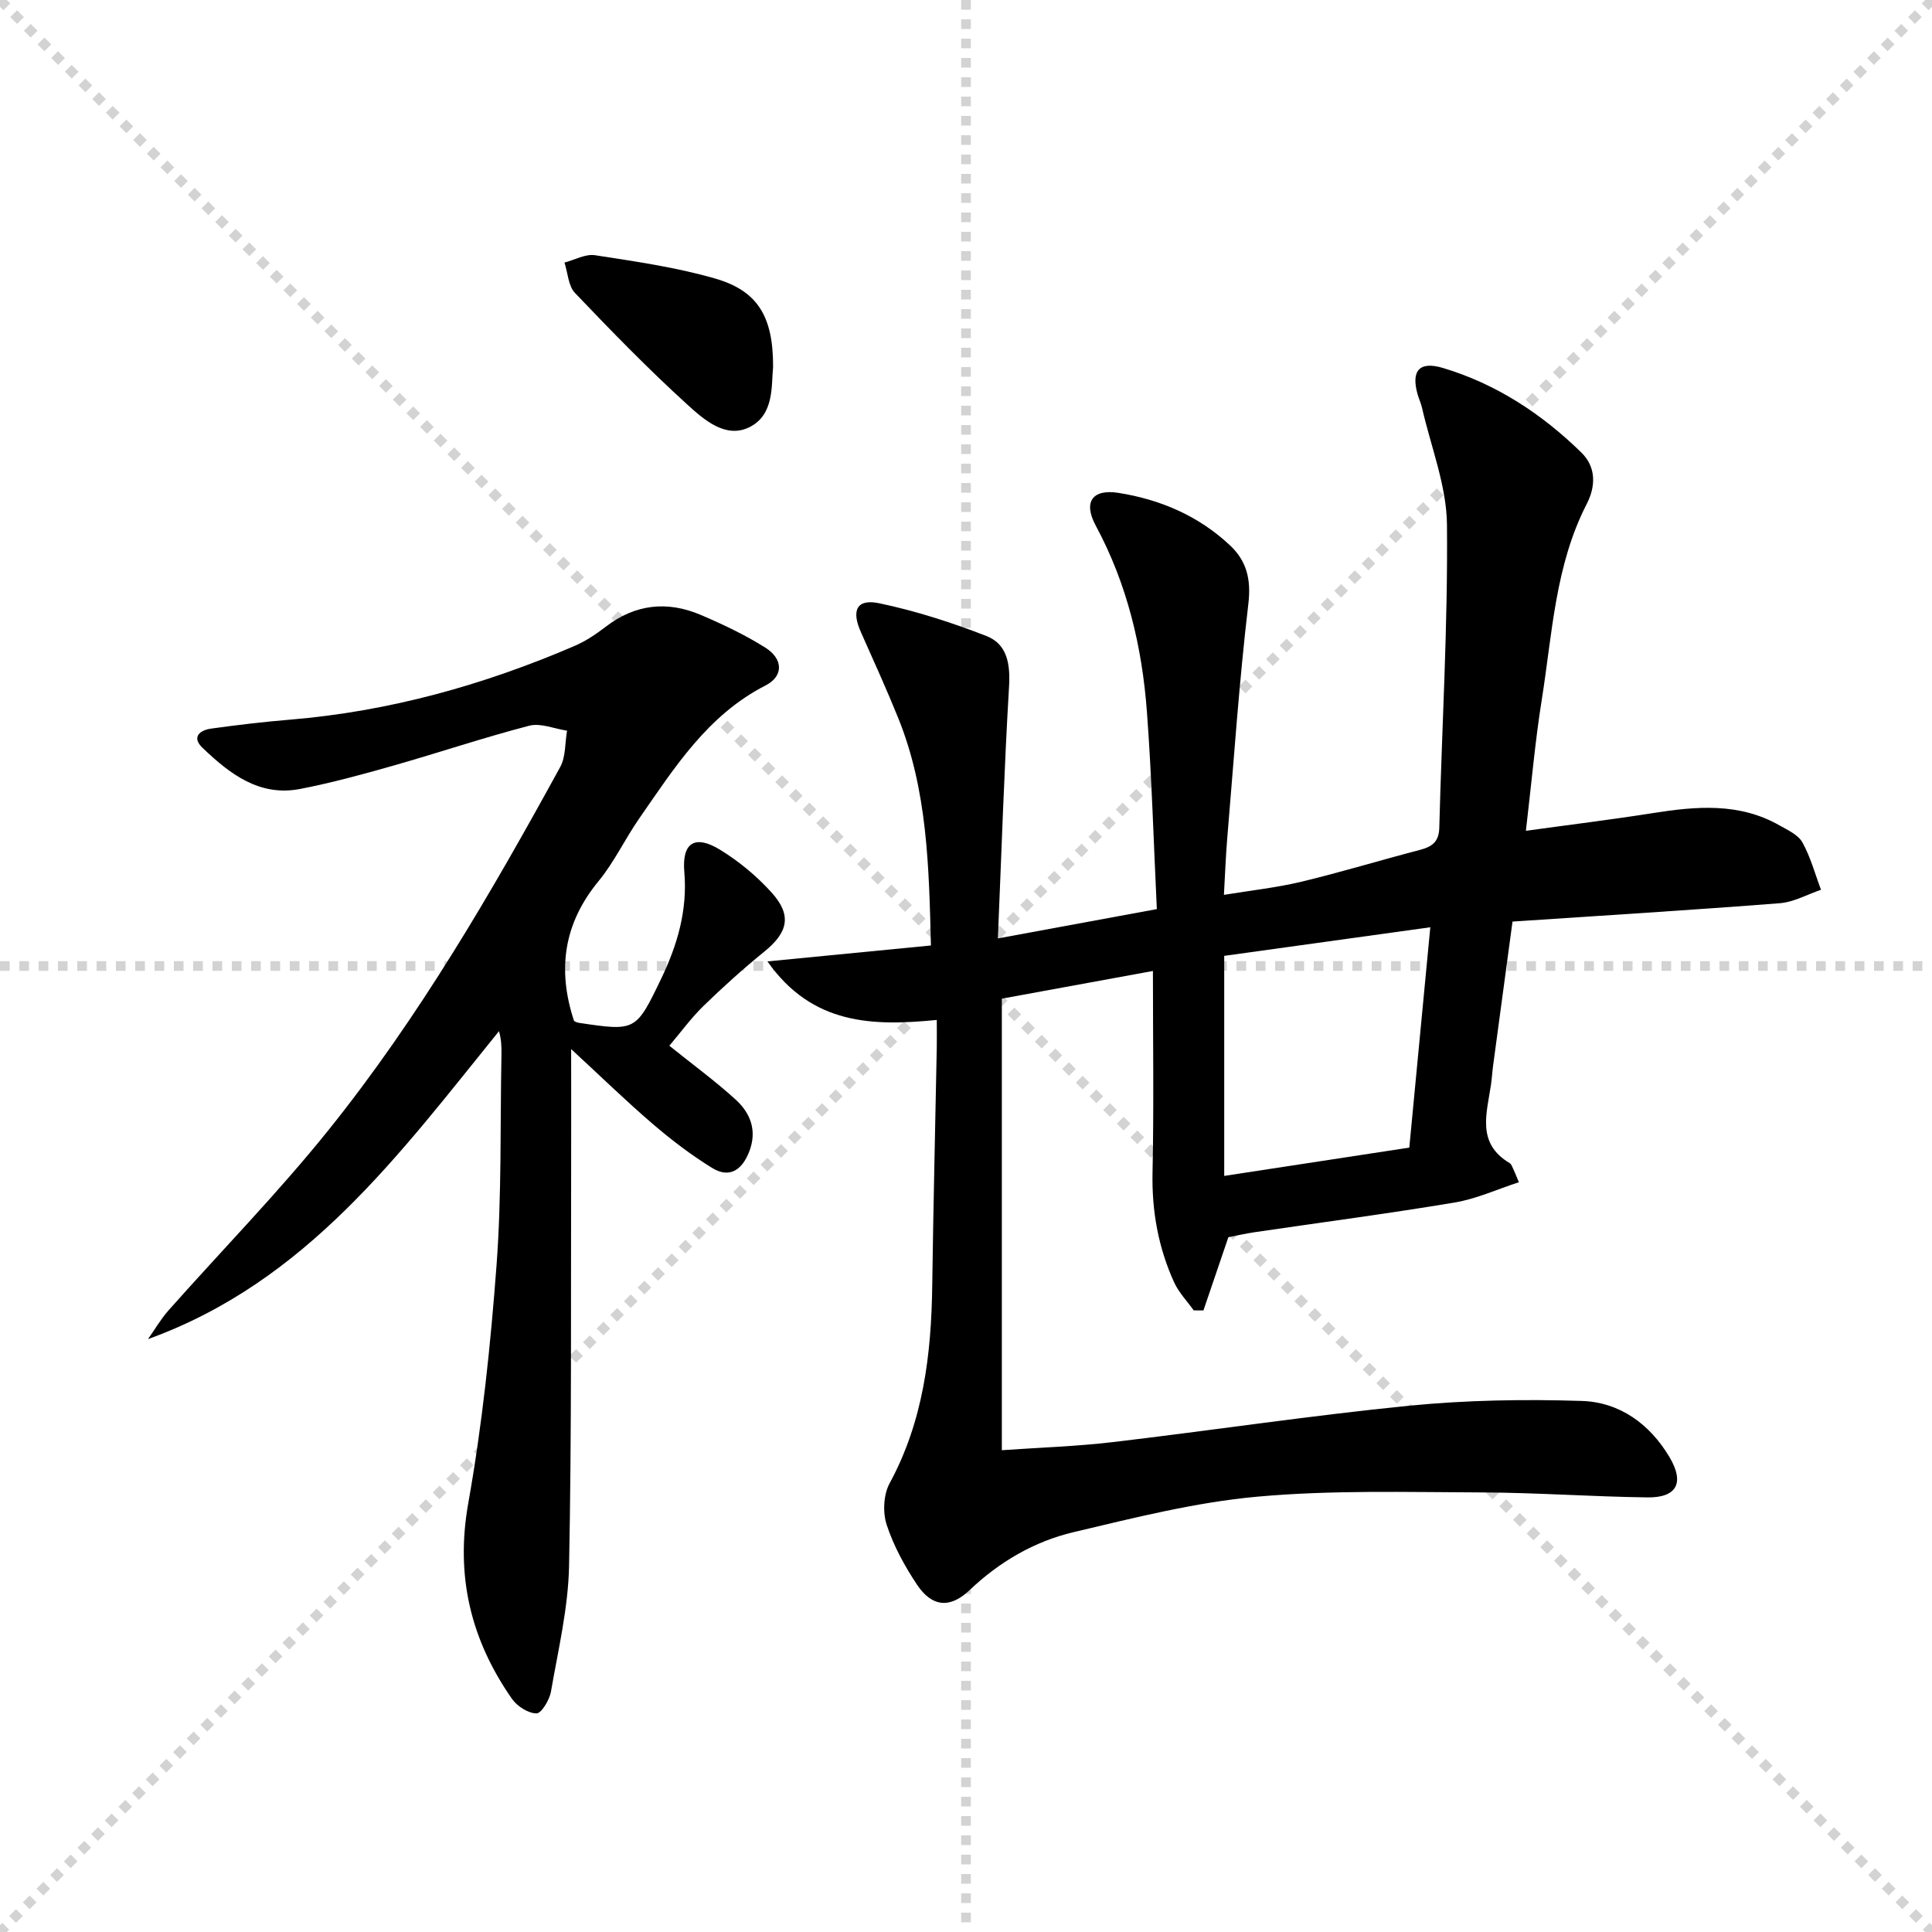 <svg enable-background="new 0 0 400 400" viewBox="0 0 400 400" xmlns="http://www.w3.org/2000/svg"><g stroke="lightgray" stroke-dasharray="1,1" stroke-width="1" transform="scale(2, 2)"><line x1="0" y1="0" x2="200" y2="200"></line><line x1="200" y1="0" x2="0" y2="200"></line><line x1="100" y1="0" x2="100" y2="200"></line><line x1="0" y1="100" x2="200" y2="100"></line></g><g fill="#010000"><path d="m315.92 172.01c9.31-1.29 17.83-2.33 26.31-3.67 8.99-1.42 17.86-2.2 26.2 2.55 1.72.98 3.87 1.95 4.74 3.52 1.69 3.05 2.61 6.52 3.85 9.81-2.84.96-5.62 2.55-8.52 2.78-18.22 1.42-36.47 2.54-55.35 3.8-1.33 9.87-2.68 19.85-4.02 29.83-.18 1.32-.25 2.65-.44 3.96-.87 5.92-3.04 12.12 3.86 16.21.38.22.55.82.77 1.26s.39.91 1.15 2.71c-4.51 1.46-8.81 3.45-13.31 4.2-13.75 2.3-27.58 4.11-41.37 6.14-1.97.29-3.91.74-5.47 1.04-1.78 5.23-3.47 10.19-5.16 15.16-.67 0-1.34-.01-2.01-.01-1.38-1.93-3.11-3.71-4.07-5.83-3.27-7.19-4.63-14.74-4.46-22.73.29-13.79.08-27.6.08-41.71-10.39 1.9-20.63 3.78-31.28 5.73v93.49c7.61-.54 15.34-.78 23-1.68 20.45-2.41 40.83-5.49 61.32-7.53 11.84-1.17 23.84-1.37 35.74-.99 7.84.25 14.08 4.75 18.17 11.63 3.15 5.29 1.56 8.42-4.58 8.34-11.48-.15-22.95-.99-34.42-1.03-15.45-.05-30.99-.51-46.34.88-12.8 1.16-25.46 4.37-38.02 7.34-8.17 1.93-15.38 6.15-21.57 12.03-4.01 3.81-7.76 3.5-10.86-1.15-2.56-3.84-4.85-8.03-6.28-12.39-.84-2.56-.67-6.23.59-8.57 6.98-12.85 8.65-26.7 8.84-40.96.22-16.47.63-32.95.94-49.42.03-1.65 0-3.29 0-5.58-13.18 1.28-25.75 1.11-35.06-12.12 11.86-1.16 22.62-2.21 33.85-3.3-.41-16.44-.74-32.15-6.76-47.06-2.42-5.99-5.1-11.88-7.73-17.79-2.03-4.54-.89-6.98 3.79-6 7.55 1.58 15 3.98 22.19 6.78 4.33 1.69 4.96 5.84 4.68 10.51-1.01 17.06-1.55 34.15-2.31 52.1 11.4-2.1 21.77-4.02 32.91-6.07-.67-13.95-1.05-27.4-2.05-40.81-1-13.5-4.09-26.5-10.6-38.59-2.65-4.93-.66-7.61 4.67-6.78 8.71 1.37 16.61 4.76 23.11 10.85 3.46 3.24 4.42 7.04 3.82 12.11-1.91 16.16-3.01 32.42-4.38 48.64-.3 3.59-.43 7.2-.68 11.63 5.67-.93 10.91-1.49 16-2.71 8.22-1.97 16.33-4.45 24.52-6.58 2.55-.66 4-1.66 4.07-4.62.54-20.92 1.79-41.83 1.59-62.74-.08-8.07-3.33-16.12-5.16-24.17-.22-.97-.66-1.88-.93-2.84-1.36-4.85.36-6.89 5.25-5.43 11.04 3.31 20.47 9.5 28.66 17.51 3.12 3.05 2.97 7.04 1.12 10.64-6.56 12.76-7.13 26.86-9.32 40.58-1.39 8.69-2.14 17.46-3.28 27.1zm-62.46 71.45c12.92-1.98 25.46-3.89 38.32-5.86 1.46-15.34 2.88-30.26 4.35-45.62-14.86 2.06-28.77 3.99-42.67 5.92z"/><path d="m118.85 211.38c.06.02.49.31.96.38 11.82 1.76 11.84 1.76 17.09-9.15 3.35-6.97 5.46-14.16 4.78-22.1-.52-6.07 2.21-7.78 7.45-4.55 3.9 2.4 7.57 5.44 10.63 8.84 4.24 4.69 3.39 8.24-1.49 12.2-4.38 3.56-8.59 7.35-12.63 11.28-2.58 2.52-4.73 5.48-7.06 8.23 4.78 3.85 9.46 7.26 13.72 11.14 3.1 2.82 4.51 6.48 2.8 10.83-1.49 3.79-4.1 5.54-7.68 3.32-4.36-2.69-8.48-5.84-12.37-9.18-5.55-4.76-10.79-9.88-16.8-15.42 0 8.28.02 15.96 0 23.64-.08 27.78.12 55.57-.43 83.34-.17 8.71-2.25 17.4-3.75 26.05-.3 1.72-1.98 4.52-3 4.51-1.73-.02-4.01-1.48-5.08-3.02-8.52-12.23-11.73-25.39-9.04-40.51 2.9-16.29 4.63-32.84 5.86-49.35 1.07-14.41.73-28.93 1.01-43.41.03-1.58 0-3.16-.51-4.96-20.57 25.41-39.86 51.91-72.67 63.76 1.41-1.99 2.65-4.14 4.25-5.95 11.04-12.45 22.72-24.38 33.12-37.33 18.69-23.28 33.67-49.05 47.98-75.18 1.16-2.12.97-4.99 1.41-7.51-2.62-.39-5.46-1.64-7.82-1.03-9.46 2.46-18.75 5.59-28.16 8.27-6.36 1.81-12.77 3.56-19.26 4.82-8.47 1.65-14.61-3.14-20.22-8.5-2.33-2.22-.59-3.66 1.77-3.99 5.41-.75 10.85-1.4 16.3-1.85 20.55-1.7 40.12-7.16 59-15.29 2.27-.98 4.39-2.41 6.36-3.92 6.13-4.73 12.78-5.44 19.74-2.47 4.56 1.95 9.1 4.1 13.29 6.73 3.78 2.36 3.87 5.94.09 7.87-12.02 6.15-18.85 17.04-26.15 27.54-2.94 4.23-5.15 9-8.4 12.95-7.17 8.7-8.64 18.21-5.09 28.97z"/><path d="m160.06 75.99c-.39 3.79.3 9.9-4.93 12.47-4.91 2.41-9.41-1.59-12.83-4.7-8.08-7.35-15.72-15.2-23.26-23.11-1.39-1.46-1.48-4.16-2.17-6.29 2.12-.55 4.35-1.83 6.33-1.52 8.31 1.29 16.71 2.48 24.77 4.8 8.91 2.54 12.13 7.88 12.09 18.35z"/></g></svg>